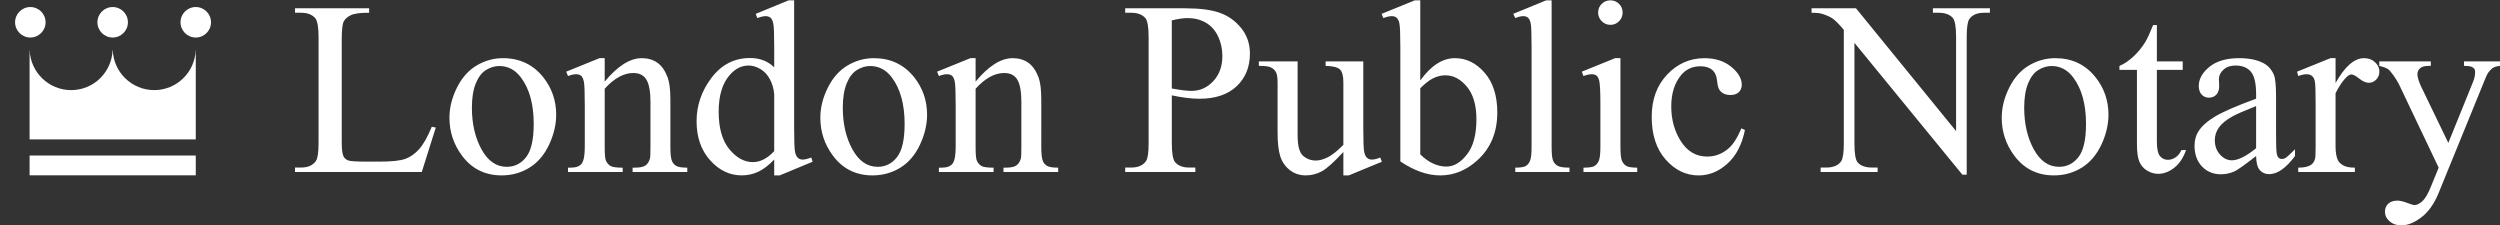 <?xml version="1.0" encoding="utf-8"?>
<!-- Generator: Adobe Illustrator 21.0.2, SVG Export Plug-In . SVG Version: 6.00 Build 0)  -->
<svg version="1.1" id="Layer_1" xmlns="http://www.w3.org/2000/svg" xmlns:xlink="http://www.w3.org/1999/xlink" x="0px" y="0px"
	 width="181.99px" height="16.407px" viewBox="0 0 181.99 16.407" style="enable-background:new 0 0 181.99 16.407;"
	 xml:space="preserve">
<rect x="0" y="0" width="181.99" height="16.407" fill="#333333" stroke="none"/>
<style type="text/css">
	.st0{fill:#FFFFFF;}
</style>
<g>
	<g>
		<path class="st0" d="M30.52,10.848c-0.305,0.343-0.642,0.582-1.011,0.716c-0.369,0.135-1.011,0.202-1.925,0.202h-0.87
			c-0.768,0-1.225-0.029-1.371-0.088c-0.146-0.059-0.255-0.149-0.325-0.273c-0.094-0.182-0.141-0.516-0.141-1.002V2.916
			c0-0.709,0.047-1.157,0.141-1.345c0.094-0.188,0.268-0.343,0.523-0.466s0.699-0.182,1.331-0.176V0.604h-5.396v0.325h0.448
			c0.451,0,0.791,0.129,1.02,0.387c0.164,0.188,0.246,0.653,0.246,1.397v7.69c0,0.68-0.062,1.113-0.185,1.301
			c-0.217,0.328-0.577,0.492-1.081,0.492h-0.448v0.325h9.228l1.02-3.234l-0.29-0.062C31.129,9.964,30.824,10.505,30.52,10.848z
			 M36.611,4.234c-0.668,0-1.301,0.174-1.898,0.523c-0.598,0.349-1.08,0.888-1.446,1.617c-0.366,0.729-0.549,1.463-0.549,2.202
			c0,1.014,0.302,1.928,0.905,2.742c0.715,0.967,1.679,1.45,2.892,1.45c0.744,0,1.419-0.188,2.026-0.562
			c0.607-0.375,1.082-0.932,1.428-1.67c0.346-0.738,0.519-1.468,0.519-2.188c0-1.025-0.313-1.934-0.94-2.725
			C38.808,4.697,37.829,4.234,36.611,4.234z M38.298,11.441c-0.369,0.469-0.838,0.703-1.406,0.703c-0.762,0-1.375-0.425-1.841-1.274
			c-0.466-0.85-0.699-1.86-0.699-3.032c0-0.727,0.097-1.321,0.29-1.784c0.193-0.463,0.447-0.787,0.76-0.971
			c0.313-0.185,0.625-0.277,0.936-0.277c0.644,0,1.175,0.281,1.591,0.844c0.615,0.82,0.923,1.945,0.923,3.375
			C38.852,10.167,38.667,10.972,38.298,11.441z M48.924,11.74c-0.082-0.181-0.123-0.527-0.123-1.037V7.266
			c0-0.727-0.065-1.266-0.193-1.617c-0.188-0.504-0.44-0.866-0.756-1.085c-0.316-0.22-0.694-0.33-1.134-0.33
			c-0.855,0-1.755,0.568-2.698,1.705V4.234h-0.378l-2.426,0.984l0.132,0.317c0.228-0.088,0.425-0.132,0.589-0.132
			c0.152,0,0.274,0.038,0.365,0.114c0.091,0.076,0.158,0.22,0.202,0.431c0.044,0.211,0.066,0.8,0.066,1.767v2.988
			c0,0.586-0.072,0.983-0.215,1.191c-0.144,0.208-0.42,0.312-0.831,0.312h-0.176v0.316h3.981v-0.316
			c-0.439,0-0.731-0.04-0.874-0.119c-0.144-0.079-0.256-0.203-0.338-0.374c-0.065-0.129-0.097-0.466-0.097-1.011V6.458
			c0.691-0.762,1.386-1.143,2.083-1.143c0.451,0,0.772,0.166,0.962,0.497c0.19,0.331,0.286,0.863,0.286,1.595v3.296
			c0,0.463-0.012,0.738-0.035,0.826c-0.059,0.223-0.163,0.391-0.312,0.505c-0.149,0.114-0.412,0.171-0.787,0.171H46.05v0.316h3.981
			v-0.316c-0.387,0-0.652-0.041-0.795-0.123C49.092,12,48.988,11.886,48.924,11.74z M58.425,11.617
			c-0.129,0-0.242-0.041-0.338-0.123c-0.097-0.082-0.167-0.227-0.211-0.435c-0.044-0.208-0.066-0.784-0.066-1.727V0.024h-0.396
			l-2.399,0.984l0.114,0.308c0.252-0.094,0.454-0.141,0.606-0.141c0.141,0,0.258,0.038,0.352,0.114
			c0.094,0.076,0.163,0.22,0.207,0.431c0.044,0.211,0.066,0.776,0.066,1.696v1.485c-0.463-0.451-1.049-0.677-1.758-0.677
			c-1.142,0-2.077,0.479-2.804,1.437c-0.727,0.958-1.09,2.014-1.09,3.169s0.328,2.099,0.984,2.834
			c0.656,0.735,1.424,1.103,2.303,1.103c0.434,0,0.838-0.09,1.213-0.268c0.375-0.179,0.759-0.473,1.151-0.883v1.151h0.404
			l2.391-0.993l-0.097-0.308C58.794,11.567,58.583,11.617,58.425,11.617z M56.359,11.001c-0.498,0.533-1.014,0.8-1.547,0.8
			c-0.633,0-1.207-0.315-1.723-0.945c-0.516-0.63-0.773-1.536-0.773-2.72c0-1.172,0.267-2.062,0.8-2.672
			c0.404-0.463,0.864-0.694,1.38-0.694c0.275,0,0.558,0.083,0.848,0.25c0.29,0.167,0.523,0.415,0.699,0.743
			c0.176,0.328,0.281,0.691,0.316,1.09V11.001z M63.611,4.234c-0.668,0-1.301,0.174-1.898,0.523
			c-0.598,0.349-1.08,0.888-1.446,1.617c-0.366,0.729-0.549,1.463-0.549,2.202c0,1.014,0.302,1.928,0.905,2.742
			c0.715,0.967,1.679,1.45,2.892,1.45c0.744,0,1.419-0.188,2.026-0.562c0.607-0.375,1.082-0.932,1.428-1.67
			c0.346-0.738,0.519-1.468,0.519-2.188c0-1.025-0.313-1.934-0.94-2.725C65.808,4.697,64.829,4.234,63.611,4.234z M65.298,11.441
			c-0.369,0.469-0.838,0.703-1.406,0.703c-0.762,0-1.375-0.425-1.841-1.274c-0.466-0.85-0.699-1.86-0.699-3.032
			c0-0.727,0.097-1.321,0.29-1.784c0.193-0.463,0.447-0.787,0.76-0.971c0.313-0.185,0.625-0.277,0.936-0.277
			c0.644,0,1.175,0.281,1.591,0.844c0.615,0.82,0.923,1.945,0.923,3.375C65.852,10.167,65.667,10.972,65.298,11.441z M75.924,11.74
			c-0.082-0.181-0.123-0.527-0.123-1.037V7.266c0-0.727-0.065-1.266-0.193-1.617c-0.188-0.504-0.44-0.866-0.756-1.085
			c-0.316-0.22-0.694-0.33-1.134-0.33c-0.855,0-1.755,0.568-2.698,1.705V4.234h-0.378l-2.426,0.984l0.132,0.317
			c0.228-0.088,0.425-0.132,0.589-0.132c0.152,0,0.274,0.038,0.365,0.114c0.091,0.076,0.158,0.22,0.202,0.431
			c0.044,0.211,0.066,0.8,0.066,1.767v2.988c0,0.586-0.072,0.983-0.215,1.191c-0.144,0.208-0.42,0.312-0.831,0.312h-0.176v0.316
			h3.981v-0.316c-0.439,0-0.731-0.04-0.874-0.119c-0.144-0.079-0.256-0.203-0.338-0.374c-0.065-0.129-0.097-0.466-0.097-1.011V6.458
			c0.691-0.762,1.386-1.143,2.083-1.143c0.451,0,0.772,0.166,0.962,0.497c0.19,0.331,0.286,0.863,0.286,1.595v3.296
			c0,0.463-0.012,0.738-0.035,0.826c-0.059,0.223-0.163,0.391-0.312,0.505c-0.149,0.114-0.412,0.171-0.787,0.171H73.05v0.316h3.981
			v-0.316c-0.387,0-0.652-0.041-0.795-0.123C76.092,12,75.988,11.886,75.924,11.74z M88.8,0.934c-0.615-0.22-1.456-0.33-2.522-0.33
			h-4.368v0.325h0.448c0.451,0,0.791,0.129,1.02,0.387c0.158,0.182,0.237,0.647,0.237,1.397v7.699c0,0.68-0.059,1.11-0.176,1.292
			c-0.217,0.328-0.577,0.492-1.081,0.492h-0.448v0.325h5.107v-0.325h-0.457c-0.451,0-0.788-0.129-1.011-0.387
			c-0.164-0.182-0.246-0.647-0.246-1.397V6.941c0.381,0.082,0.738,0.144,1.072,0.185c0.334,0.041,0.645,0.062,0.932,0.062
			c1.172,0,2.079-0.305,2.72-0.914c0.642-0.609,0.962-1.4,0.962-2.373c0-0.715-0.211-1.333-0.633-1.854
			C89.934,1.524,89.415,1.153,88.8,0.934z M88.321,5.908c-0.442,0.472-0.968,0.708-1.578,0.708c-0.17,0-0.375-0.015-0.615-0.044
			c-0.24-0.029-0.516-0.073-0.826-0.132V1.483c0.469-0.111,0.853-0.167,1.151-0.167c0.492,0,0.932,0.11,1.318,0.33
			c0.387,0.22,0.685,0.551,0.896,0.993c0.211,0.442,0.316,0.921,0.316,1.437C88.984,4.826,88.763,5.437,88.321,5.908z
			 M99.857,11.617c-0.129,0-0.242-0.041-0.338-0.123c-0.097-0.082-0.167-0.227-0.211-0.435c-0.044-0.208-0.066-0.778-0.066-1.709
			V4.471h-2.742v0.325c0.527,0.012,0.875,0.098,1.042,0.259c0.167,0.161,0.25,0.47,0.25,0.927v4.562
			c-0.44,0.445-0.819,0.747-1.138,0.905c-0.319,0.158-0.605,0.237-0.857,0.237c-0.369,0-0.684-0.117-0.945-0.352
			c-0.261-0.234-0.391-0.726-0.391-1.477V4.471h-2.821v0.325c0.422-0.006,0.713,0.031,0.875,0.11
			c0.161,0.079,0.283,0.192,0.365,0.338c0.082,0.146,0.123,0.41,0.123,0.791V9.63c0,0.75,0.064,1.33,0.193,1.74
			c0.129,0.41,0.359,0.746,0.69,1.006c0.331,0.261,0.722,0.391,1.173,0.391c0.404,0,0.788-0.097,1.151-0.29
			c0.363-0.193,0.891-0.665,1.582-1.415v1.705h0.396l2.408-0.993l-0.123-0.308C100.243,11.567,100.038,11.617,99.857,11.617z
			 M105.912,4.234c-0.902,0-1.743,0.542-2.522,1.626V0.024h-0.396l-2.417,0.984l0.123,0.308c0.246-0.094,0.451-0.141,0.615-0.141
			c0.141,0,0.258,0.038,0.352,0.114c0.094,0.076,0.163,0.22,0.206,0.431c0.044,0.211,0.066,0.773,0.066,1.688v8.341
			c0.504,0.34,0.998,0.595,1.481,0.765c0.483,0.17,0.959,0.255,1.428,0.255c1.002,0,1.91-0.375,2.725-1.125
			c0.949-0.873,1.424-2.024,1.424-3.454c0-1.224-0.308-2.19-0.923-2.896C107.459,4.587,106.738,4.234,105.912,4.234z
			 M106.787,11.247c-0.46,0.586-0.957,0.879-1.49,0.879c-0.334,0-0.661-0.075-0.98-0.224c-0.32-0.149-0.629-0.37-0.927-0.663V6.422
			c0.363-0.352,0.662-0.586,0.896-0.703c0.31-0.158,0.621-0.237,0.932-0.237c0.586,0,1.109,0.277,1.569,0.831
			c0.46,0.554,0.69,1.346,0.69,2.377C107.477,9.809,107.247,10.662,106.787,11.247z M113.062,11.705
			c-0.073-0.164-0.11-0.498-0.11-1.002V0.024h-0.396l-2.399,0.984l0.149,0.308c0.234-0.094,0.428-0.141,0.58-0.141
			c0.141,0,0.256,0.038,0.347,0.114c0.091,0.076,0.157,0.218,0.198,0.426c0.041,0.208,0.061,0.766,0.061,1.674v7.312
			c0,0.498-0.038,0.835-0.114,1.011c-0.076,0.176-0.182,0.302-0.316,0.378c-0.135,0.076-0.387,0.114-0.756,0.114v0.316h3.946v-0.316
			c-0.416,0-0.7-0.043-0.852-0.128C113.248,11.993,113.135,11.869,113.062,11.705z M117.233,1.808c0.246,0,0.456-0.088,0.628-0.264
			c0.173-0.176,0.259-0.387,0.259-0.633s-0.086-0.456-0.259-0.628c-0.173-0.173-0.382-0.259-0.628-0.259
			c-0.252,0-0.464,0.086-0.637,0.259c-0.173,0.173-0.259,0.382-0.259,0.628s0.088,0.457,0.264,0.633
			C116.776,1.72,116.986,1.808,117.233,1.808z M118.072,11.709c-0.073-0.167-0.11-0.502-0.11-1.006V4.234h-0.387l-2.426,0.984
			l0.123,0.317c0.234-0.088,0.434-0.132,0.598-0.132c0.152,0,0.272,0.037,0.36,0.11c0.088,0.073,0.152,0.204,0.193,0.391
			c0.053,0.258,0.079,0.823,0.079,1.696v3.102c0,0.498-0.04,0.835-0.119,1.011c-0.079,0.176-0.186,0.302-0.321,0.378
			c-0.135,0.076-0.398,0.114-0.791,0.114v0.316h3.911v-0.316c-0.381,0-0.643-0.041-0.787-0.123
			C118.254,12,118.145,11.876,118.072,11.709z M125.828,10.808c-0.457,0.393-0.973,0.589-1.547,0.589
			c-0.803,0-1.44-0.368-1.912-1.103c-0.472-0.735-0.708-1.583-0.708-2.544c0-0.943,0.237-1.702,0.712-2.276
			c0.357-0.433,0.829-0.65,1.415-0.65c0.363,0,0.647,0.088,0.853,0.264c0.205,0.182,0.324,0.445,0.356,0.791
			c0.032,0.346,0.098,0.58,0.198,0.703c0.176,0.223,0.436,0.334,0.782,0.334c0.258,0,0.458-0.069,0.602-0.206
			c0.143-0.138,0.215-0.318,0.215-0.541c0-0.451-0.255-0.886-0.765-1.305c-0.51-0.419-1.16-0.628-1.951-0.628
			c-1.055,0-1.959,0.396-2.711,1.187c-0.753,0.791-1.129,1.819-1.129,3.085c0,1.307,0.34,2.344,1.02,3.111
			c0.68,0.768,1.477,1.151,2.391,1.151c0.768,0,1.468-0.286,2.101-0.857c0.633-0.571,1.058-1.387,1.274-2.448l-0.255-0.123
			C126.464,10.049,126.15,10.539,125.828,10.808z M140.708,0.929h0.413c0.469,0,0.811,0.123,1.028,0.369
			c0.164,0.182,0.246,0.639,0.246,1.371v6.873l-7.286-8.938h-3.234v0.325c0.346,0,0.603,0.026,0.773,0.079
			c0.346,0.111,0.608,0.232,0.787,0.36c0.179,0.129,0.441,0.396,0.787,0.8v8.288c0,0.668-0.065,1.096-0.193,1.283
			c-0.211,0.305-0.571,0.457-1.081,0.457h-0.413v0.325h4.148v-0.325h-0.422c-0.463,0-0.806-0.123-1.028-0.369
			c-0.158-0.181-0.237-0.639-0.237-1.371V3.118l7.857,9.598h0.316V2.669c0-0.668,0.064-1.096,0.193-1.283
			c0.211-0.305,0.568-0.457,1.072-0.457h0.422V0.604h-4.148V0.929z M149.611,4.234c-0.668,0-1.301,0.174-1.898,0.523
			c-0.598,0.349-1.08,0.888-1.446,1.617c-0.366,0.729-0.549,1.463-0.549,2.202c0,1.014,0.302,1.928,0.905,2.742
			c0.715,0.967,1.679,1.45,2.892,1.45c0.744,0,1.419-0.188,2.026-0.562c0.606-0.375,1.082-0.932,1.428-1.67
			c0.346-0.738,0.519-1.468,0.519-2.188c0-1.025-0.314-1.934-0.94-2.725C151.809,4.697,150.83,4.234,149.611,4.234z M151.299,11.441
			c-0.369,0.469-0.838,0.703-1.406,0.703c-0.762,0-1.375-0.425-1.841-1.274c-0.466-0.85-0.699-1.86-0.699-3.032
			c0-0.727,0.097-1.321,0.29-1.784c0.193-0.463,0.447-0.787,0.76-0.971c0.313-0.185,0.625-0.277,0.936-0.277
			c0.645,0,1.175,0.281,1.591,0.844c0.615,0.82,0.923,1.945,0.923,3.375C151.853,10.167,151.668,10.972,151.299,11.441z
			 M158.374,11.454c-0.182,0.12-0.369,0.18-0.562,0.18c-0.234,0-0.426-0.091-0.576-0.272c-0.149-0.182-0.224-0.533-0.224-1.055
			V5.086h1.881V4.471h-1.881V1.826h-0.273c-0.24,0.592-0.428,0.999-0.562,1.222c-0.264,0.422-0.564,0.787-0.901,1.094
			c-0.337,0.308-0.667,0.526-0.989,0.655v0.29h1.274V10.5c0,0.58,0.062,1.009,0.185,1.288c0.123,0.278,0.313,0.492,0.571,0.642
			c0.258,0.149,0.521,0.224,0.791,0.224c0.398,0,0.785-0.145,1.16-0.435c0.375-0.29,0.665-0.722,0.87-1.296h-0.343
			C158.696,11.157,158.556,11.334,158.374,11.454z M166.109,11.573c-0.088,0-0.166-0.029-0.233-0.088
			c-0.068-0.058-0.116-0.174-0.145-0.347c-0.029-0.173-0.044-0.643-0.044-1.411V6.994c0-0.779-0.053-1.295-0.158-1.547
			c-0.164-0.387-0.419-0.671-0.765-0.853c-0.457-0.24-1.043-0.36-1.758-0.36c-0.932,0-1.655,0.211-2.171,0.633
			c-0.516,0.422-0.773,0.885-0.773,1.389c0,0.264,0.069,0.472,0.206,0.624c0.138,0.152,0.315,0.229,0.532,0.229
			c0.223,0,0.403-0.073,0.541-0.22c0.138-0.146,0.206-0.354,0.206-0.624l-0.018-0.51c0-0.258,0.111-0.486,0.334-0.686
			c0.217-0.199,0.51-0.299,0.879-0.299c0.486,0,0.857,0.149,1.112,0.448c0.255,0.299,0.382,0.85,0.382,1.652v0.316
			c-1.383,0.504-2.372,0.932-2.966,1.283c-0.595,0.352-1.012,0.727-1.253,1.125c-0.176,0.287-0.264,0.627-0.264,1.019
			c0,0.621,0.18,1.122,0.541,1.503c0.36,0.381,0.819,0.571,1.375,0.571c0.357,0,0.694-0.073,1.011-0.22
			c0.211-0.099,0.73-0.469,1.556-1.107c0.006,0.48,0.094,0.82,0.264,1.019c0.17,0.199,0.398,0.299,0.686,0.299
			c0.598,0,1.225-0.439,1.881-1.318V10.87c-0.352,0.352-0.589,0.565-0.712,0.642C166.284,11.552,166.202,11.573,166.109,11.573z
			 M164.236,10.791c-0.727,0.586-1.313,0.879-1.758,0.879c-0.328,0-0.618-0.139-0.87-0.418c-0.252-0.278-0.378-0.628-0.378-1.05
			c0-0.334,0.1-0.642,0.299-0.923c0.199-0.281,0.53-0.551,0.993-0.809c0.258-0.146,0.829-0.396,1.714-0.747V10.791z M172.094,4.234
			c-0.709,0-1.401,0.604-2.074,1.811V4.234h-0.369l-2.435,0.984l0.088,0.317c0.229-0.088,0.434-0.132,0.615-0.132
			c0.152,0,0.28,0.041,0.382,0.123c0.103,0.082,0.173,0.212,0.211,0.391c0.038,0.179,0.057,0.737,0.057,1.674v3.12
			c0,0.469-0.015,0.753-0.044,0.852c-0.059,0.205-0.161,0.355-0.308,0.448c-0.199,0.129-0.504,0.193-0.914,0.193v0.316h4.122v-0.316
			c-0.363,0-0.642-0.053-0.835-0.158c-0.193-0.105-0.328-0.237-0.404-0.396c-0.111-0.229-0.167-0.565-0.167-1.011V6.783
			c0.281-0.551,0.554-0.946,0.817-1.187c0.123-0.117,0.237-0.176,0.343-0.176c0.123,0,0.312,0.101,0.567,0.303
			c0.255,0.202,0.485,0.303,0.69,0.303c0.211,0,0.393-0.079,0.545-0.237c0.152-0.158,0.228-0.352,0.228-0.58
			c0-0.258-0.105-0.485-0.316-0.681C172.683,4.332,172.416,4.234,172.094,4.234z M179.371,4.471v0.325
			c0.252,0,0.428,0.019,0.527,0.057c0.1,0.038,0.173,0.089,0.22,0.154c0.041,0.053,0.062,0.132,0.062,0.237
			c0,0.234-0.05,0.472-0.15,0.712l-1.802,4.447l-1.96-4.061c-0.193-0.404-0.29-0.721-0.29-0.949c0-0.17,0.066-0.312,0.198-0.426
			c0.132-0.114,0.33-0.171,0.593-0.171h0.185V4.471h-3.753v0.325c0.299,0.07,0.516,0.152,0.65,0.246
			c0.094,0.07,0.214,0.208,0.36,0.413c0.193,0.269,0.334,0.495,0.422,0.677l2.892,6.073l-0.571,1.397
			c-0.211,0.521-0.42,0.873-0.628,1.055c-0.208,0.182-0.4,0.272-0.576,0.272c-0.059,0-0.205-0.044-0.439-0.132
			c-0.334-0.129-0.598-0.193-0.791-0.193c-0.281,0-0.503,0.075-0.664,0.224c-0.161,0.149-0.242,0.347-0.242,0.593
			c0,0.258,0.111,0.486,0.334,0.686c0.223,0.199,0.507,0.299,0.852,0.299c0.475,0,0.968-0.199,1.481-0.598
			c0.513-0.399,0.927-0.987,1.244-1.767l3.278-8.033c0.146-0.369,0.246-0.595,0.299-0.677c0.141-0.193,0.269-0.325,0.387-0.396
			s0.284-0.117,0.501-0.141V4.471H179.371z"/>
	</g>
</g>
<g>
	<rect x="2.154" y="11.322" class="st0" width="12.097" height="1.44"/>
	<path class="st0" d="M11.227,6.56c-1.632,0-2.959-1.294-3.018-2.911H8.197C8.137,5.267,6.81,6.56,5.178,6.56
		c-1.632,0-2.959-1.294-3.018-2.911H2.154v6.5h12.097v-6.5h-0.006C14.185,5.267,12.859,6.56,11.227,6.56z"/>
	<circle class="st0" cx="2.208" cy="1.622" r="1.11"/>
	<circle class="st0" cx="8.202" cy="1.622" r="1.11"/>
	<circle class="st0" cx="14.251" cy="1.622" r="1.11"/>
</g>
</svg>
